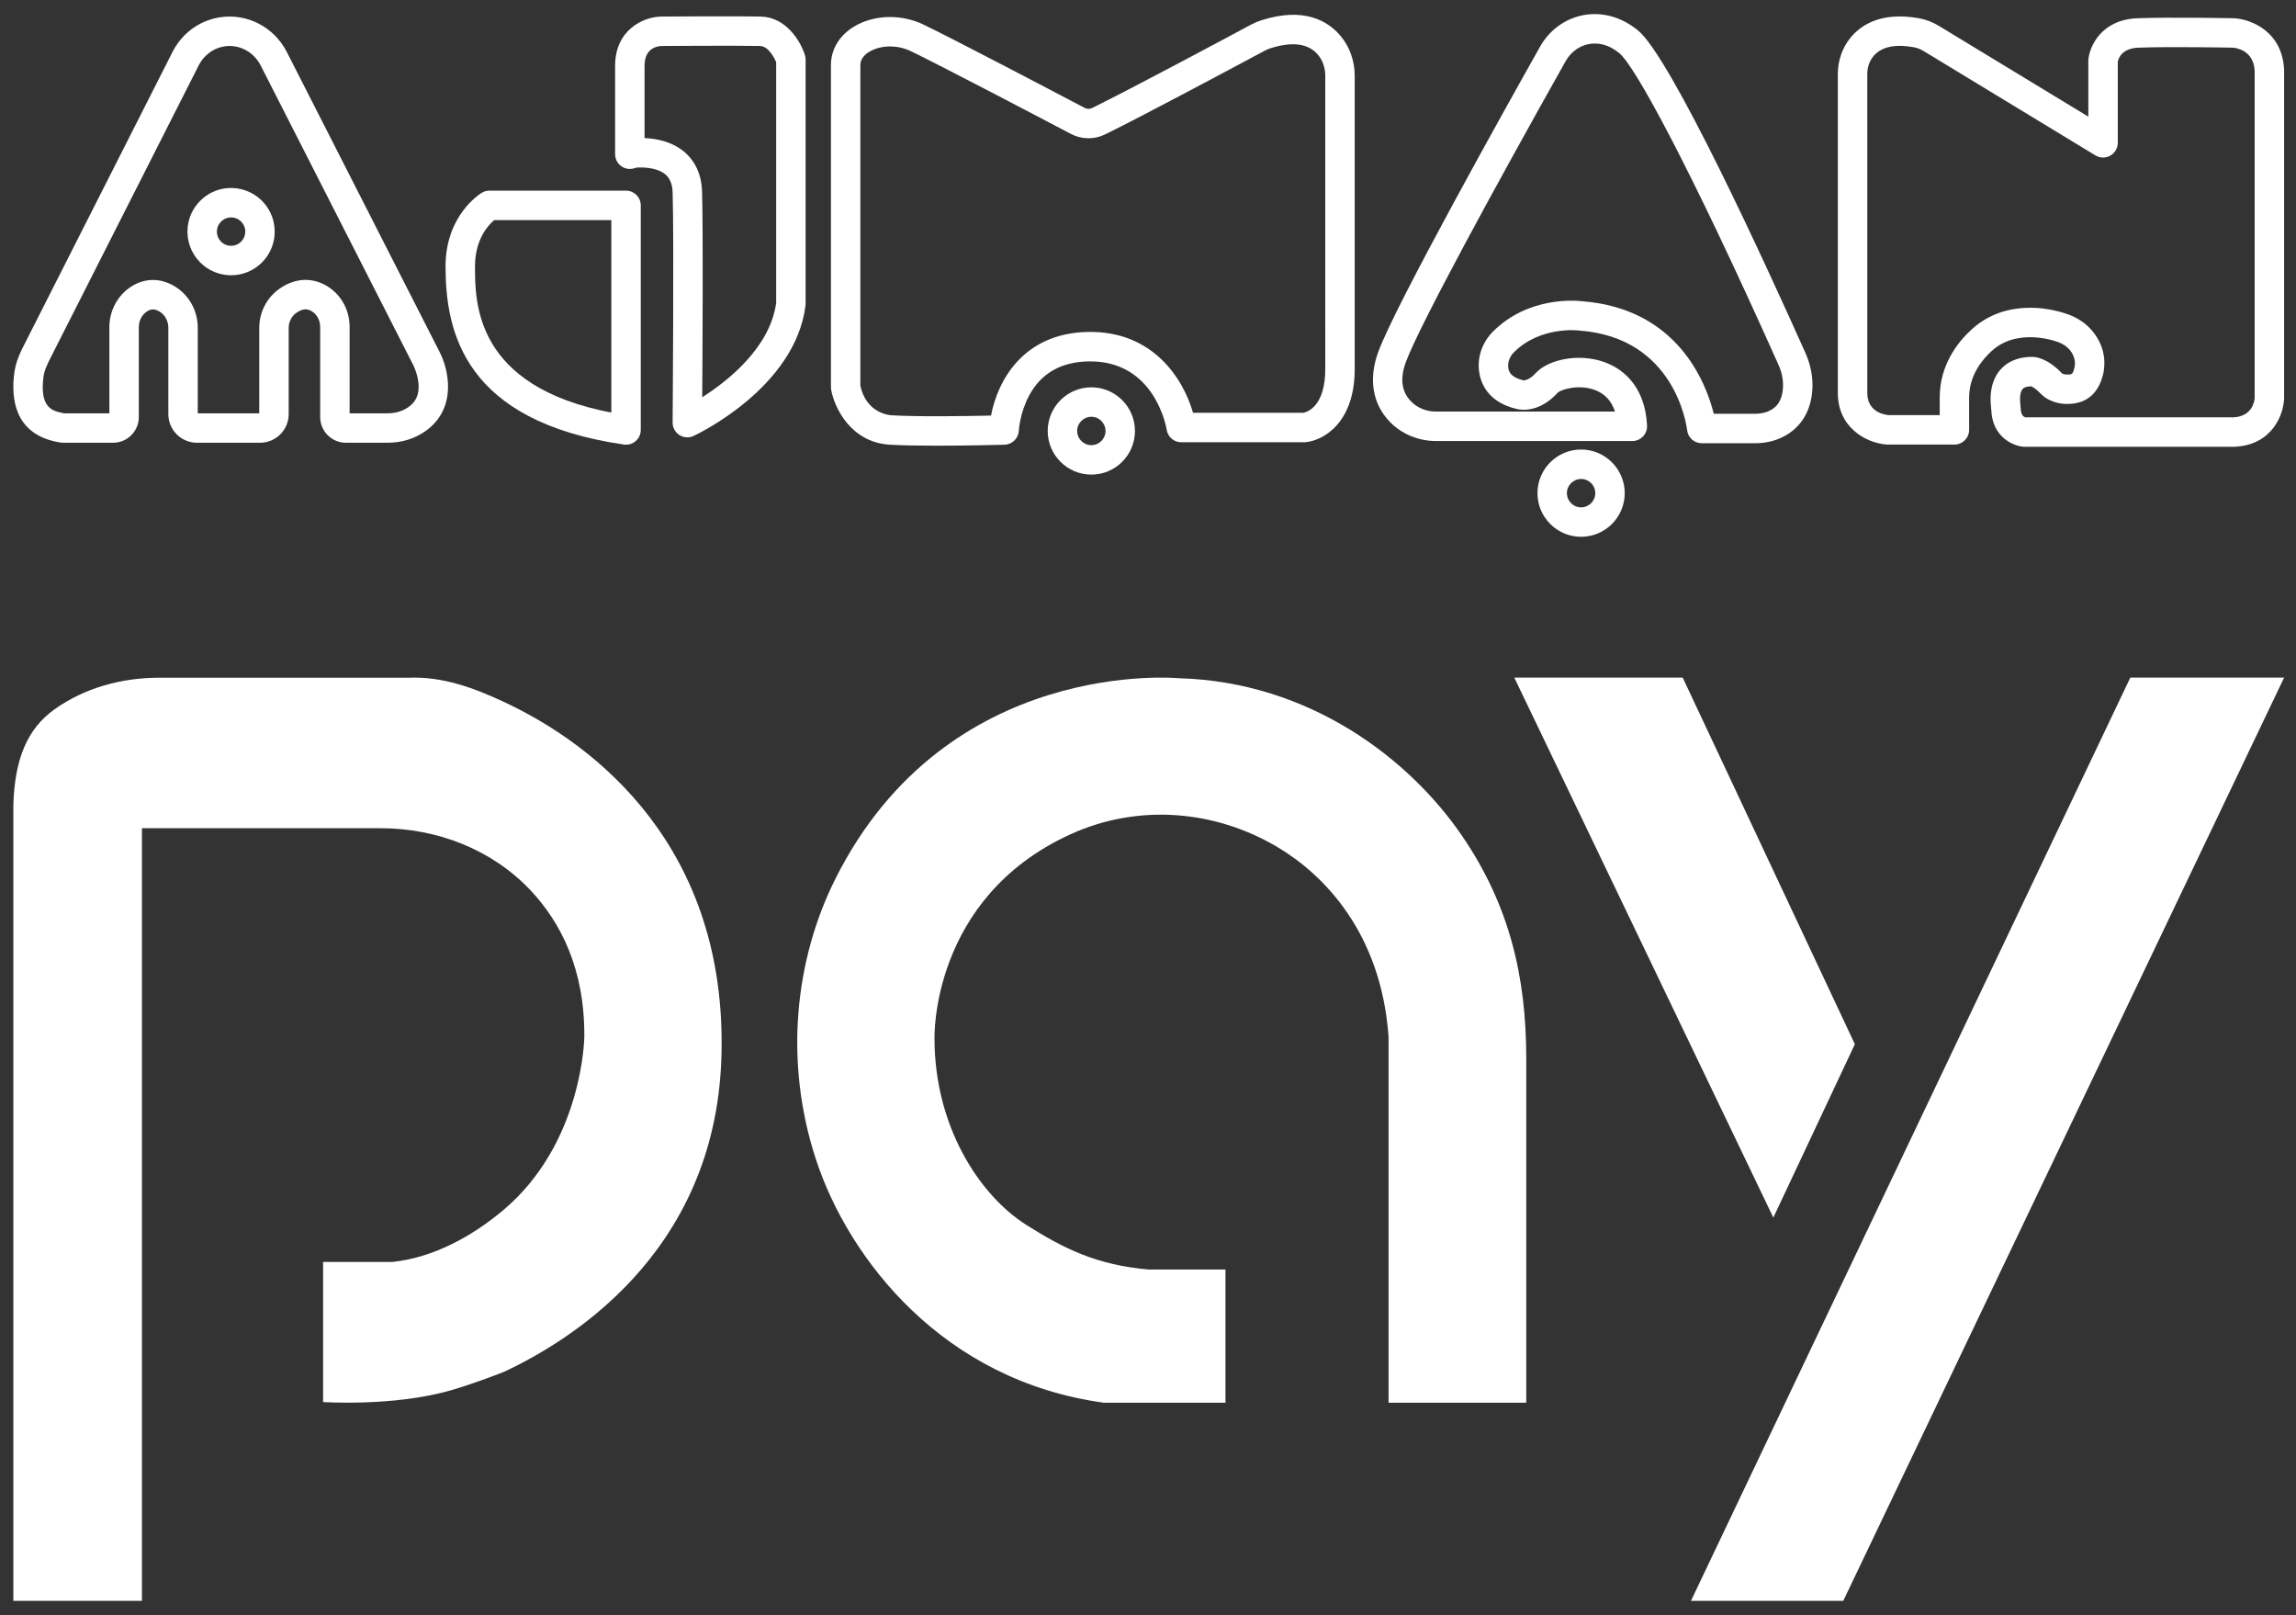 <?xml version="1.0" encoding="utf-8"?>
<!-- Generator: Adobe Illustrator 16.0.0, SVG Export Plug-In . SVG Version: 6.00 Build 0)  -->
<!DOCTYPE svg PUBLIC "-//W3C//DTD SVG 1.1//EN" "http://www.w3.org/Graphics/SVG/1.1/DTD/svg11.dtd">
<svg version="1.1" id="Layer_1" xmlns="http://www.w3.org/2000/svg" xmlns:xlink="http://www.w3.org/1999/xlink" x="0px" y="0px"
	 width="515.906px" height="362.834px" viewBox="0 0 515.906 362.834" enable-background="new 0 0 515.906 362.834"
	 xml:space="preserve">
<rect x="0" y="0" width="515.906" height="362.834" fill="#333333" stroke="none"/>
<g>
	<g>
		<path fill="#FFFFFF" d="M87.131,99.455h-9.415c-3.183,0-5.772-2.589-5.772-5.774V73.428c0-1.543-0.816-2.963-2.077-3.615
			c-0.747-0.386-1.72-0.632-3.282,0.467c-1.076,0.758-1.719,2.021-1.719,3.381v19.365c0,3.545-2.883,6.428-6.428,6.428H44.254
			c-3.544,0-6.429-2.883-6.429-6.428v-19.41c0-1.522-0.771-2.92-2.011-3.647c-1.19-0.699-1.953-0.521-2.729-0.045
			c-1.169,0.72-1.895,2.088-1.895,3.572v20.187c0,3.185-2.59,5.774-5.774,5.774H14.351c-0.558,0-1.104-0.068-1.621-0.202
			c-0.083-0.022-0.188-0.043-0.307-0.069c-9.021-1.98-9.985-9.477-9.21-15.419c0.336-2.556,1.386-4.732,2.524-6.919l33.073-65.27
			c2.079-3.995,5.726-6.75,10.021-7.589c0.199-0.039,0.4-0.073,0.603-0.105c6.12-0.946,12.165,2.199,15.032,7.827l34.253,67.236
			c2.105,3.98,4.136,12.812-3.177,17.935C93.137,98.564,90.229,99.455,87.131,99.455 M51.597,10.329
			c-0.382,0-0.766,0.029-1.149,0.089c-0.117,0.018-0.233,0.038-0.349,0.06c-2.271,0.444-4.293,1.984-5.404,4.12L11.621,79.866
			c-0.901,1.737-1.653,3.269-1.849,4.759c-0.916,7.004,2.083,7.663,4.068,8.098c0.213,0.047,0.396,0.088,0.546,0.128l10.188-0.009
			V73.495c0-3.762,1.931-7.288,5.041-9.203c3.018-1.858,6.408-1.869,9.543-0.028c3.257,1.91,5.279,5.494,5.279,9.353v19.226H58.25
			v-19.18c0-3.508,1.692-6.793,4.525-8.789c3.259-2.294,6.855-2.627,10.128-0.936c3.488,1.804,5.653,5.44,5.653,9.491v19.413h8.573
			c1.732,0,3.33-0.477,4.618-1.379c1.149-0.806,2.637-2.261,2.258-5.57c-0.242-2.106-1.131-3.852-1.14-3.868
			c-0.011-0.017-0.019-0.035-0.027-0.053L58.574,14.71C57.189,11.992,54.479,10.329,51.597,10.329 M51.928,61.831
			c-2.599,0-5.083-1.019-6.936-2.871c-2.085-2.086-3.114-4.972-2.823-7.92c0.458-4.622,4.145-8.308,8.767-8.765
			c2.942-0.292,5.833,0.736,7.919,2.822c2.085,2.085,3.114,4.972,2.821,7.919c-0.456,4.622-4.143,8.308-8.764,8.767
			C52.583,61.815,52.255,61.831,51.928,61.831 M52.586,58.492h0.01H52.586z M51.932,48.839c-0.111,0-0.227,0.006-0.345,0.017
			c-1.471,0.146-2.689,1.364-2.835,2.835c-0.131,1.326,0.52,2.193,0.917,2.592c0.4,0.398,1.268,1.043,2.592,0.917
			c1.472-0.146,2.689-1.365,2.836-2.836c0.131-1.325-0.52-2.192-0.917-2.591C53.816,49.41,53.064,48.839,51.932,48.839"/>
		<g>
			<path fill="#FFFFFF" d="M140.669,99.897c-0.156,0-0.316-0.012-0.476-0.034c-35.936-5.233-40.083-25.355-40.078-40.036
				c0.005-11.581,7.845-16.344,8.177-16.542c0.511-0.301,1.091-0.459,1.684-0.459h30.693c1.827,0,3.309,1.48,3.309,3.307V96.59
				c0,0.959-0.417,1.874-1.144,2.5C142.228,99.614,141.46,99.897,140.669,99.897 M111.047,49.44
				c-1.321,1.11-4.313,4.296-4.316,10.39c-0.003,8.195-0.009,26.972,30.633,32.853V49.44H111.047z"/>
			<path fill="#FFFFFF" d="M154.443,98.241c-0.625,0-1.245-0.176-1.788-0.524c-0.954-0.614-1.528-1.675-1.521-2.81
				c0.005-0.415,0.328-41.62,0.003-51.705c-0.059-1.82-0.584-3.129-1.606-4.004c-1.909-1.632-5.312-1.667-6.628-1.532
				c-0.088,0.03-0.17,0.062-0.187,0.067c-1.016,0.391-2.163,0.257-3.062-0.36c-0.897-0.617-1.438-1.636-1.438-2.725V14.776
				c0-7.971,6.2-10.98,10.367-11.06c0.749-0.005,17.455-0.113,22.332,0.001c5.719,0.133,8.943,5.498,9.947,8.646
				c0.104,0.325,0.156,0.665,0.156,1.005V68.27c0,0.14-0.01,0.28-0.026,0.42c-2.356,18.404-24.221,28.807-25.151,29.241
				C155.397,98.139,154.92,98.241,154.443,98.241 M144.832,31.017c2.506,0.1,6.123,0.718,8.959,3.121
				c1.723,1.459,3.809,4.179,3.957,8.852c0.259,8.024,0.121,34.445,0.042,46.245c5.86-3.739,15.224-11.174,16.614-21.184V13.982
				c-0.429-1.007-1.726-3.608-3.643-3.653c-4.781-0.113-21.921-0.001-22.094,0.001c-1.381,0.064-3.836,0.731-3.836,4.445V31.017z
				 M142.808,37.677c-0.012,0.001-0.021,0.002-0.031,0.004c-0.021,0.002-0.053,0.006-0.072,0.008
				C142.735,37.686,142.77,37.682,142.808,37.677"/>
		</g>
		<g>
			<path fill="#FFFFFF" d="M210.531,100.119c-3.842,0-7.699-0.057-10.605-0.228c-8.732-0.514-12.43-8.281-13.162-12.315
				c-0.035-0.196-0.054-0.395-0.054-0.592V14.697c0-0.695,0.049-1.278,0.156-1.837c0.604-3.139,2.715-5.762,5.942-7.389
				c4.383-2.209,9.997-2.197,14.646,0.029c6.433,3.08,27.511,14.132,36.276,18.742c0.511,0.268,1.126,0.277,1.646,0.023
				c8.726-4.266,31.259-16.334,35.688-18.71c0.768-0.412,1.567-0.751,2.375-1.008c9.606-3.053,14.936,0.182,17.713,3.437
				c2.092,2.453,3.246,5.654,3.246,9.014v65.35c0.215,12.706-7.168,16.672-11.104,16.987c-0.088,0.007-0.176,0.011-0.264,0.011
				h-27.602c-1.632,0-3.021-1.188-3.271-2.799c-0.102-0.628-2.719-15.651-17.596-15.364c-6.118,0.113-10.576,2.652-13.252,7.547
				c-2.146,3.93-2.382,7.982-2.384,8.022c-0.092,1.72-1.486,3.095-3.207,3.145C225.258,99.91,217.918,100.119,210.531,100.119
				 M193.323,86.651c1.333,6.127,6.409,6.604,6.99,6.637c6.161,0.364,17.187,0.182,22.373,0.066
				c1.429-7.687,7.132-18.518,21.758-18.787c14.634-0.286,21.453,10.549,23.628,18.163h24.762c0.729-0.129,5.104-1.287,4.951-10.329
				l-0.002-65.405c0-1.787-0.59-3.464-1.662-4.721c-2.147-2.517-5.742-2.996-10.678-1.428c-0.42,0.133-0.842,0.313-1.252,0.534
				c-4.447,2.386-27.079,14.505-35.91,18.823c-2.405,1.177-5.257,1.135-7.63-0.111c-6.813-3.582-29.545-15.513-36.053-18.629
				c-2.802-1.34-6.262-1.375-8.814-0.089c-0.784,0.396-2.142,1.276-2.422,2.73c-0.025,0.134-0.039,0.327-0.039,0.59V86.651
				L193.323,86.651z"/>
			<path fill="#FFFFFF" d="M245.222,106.613c-5.405,0-9.805-4.397-9.805-9.803c0-5.405,4.398-9.803,9.805-9.803
				c5.405,0,9.803,4.397,9.803,9.803C255.024,102.216,250.627,106.613,245.222,106.613 M245.222,93.622
				c-1.759,0-3.189,1.431-3.189,3.188c0,1.758,1.432,3.189,3.189,3.189c1.757,0,3.188-1.431,3.188-3.189
				C248.41,95.053,246.979,93.622,245.222,93.622"/>
		</g>
		<g>
			<path fill="#FFFFFF" d="M355.269,120.583c-5.404,0-9.804-4.397-9.804-9.803c0-5.406,4.398-9.803,9.804-9.803
				c5.404,0,9.803,4.397,9.803,9.803C365.072,116.186,360.673,120.583,355.269,120.583 M355.269,107.591
				c-1.761,0-3.189,1.431-3.189,3.189c0,1.758,1.431,3.189,3.189,3.189c1.758,0,3.188-1.431,3.188-3.189
				C358.458,109.022,357.027,107.591,355.269,107.591"/>
			<path fill="#FFFFFF" d="M394.335,99.566h-11.959c-1.686,0-3.104-1.272-3.285-2.95c-0.1-0.837-2.641-20.767-24.188-22.357
				c-0.068-0.006-0.139-0.013-0.207-0.022c-0.072-0.009-8.549-1.02-14.486,4.858c-0.963,0.954-1.453,2.241-1.311,3.441
				c0.078,0.652,0.26,2.174,3.469,2.909c0.189-0.011,1.271-0.047,2.758-1.682c2.631-2.888,9.438-4.549,15.377-2.42
				c3.369,1.209,9.099,4.667,9.582,14.252c0.045,0.906-0.28,1.79-0.905,2.446c-0.625,0.657-1.49,1.029-2.396,1.029h-44.109
				c-3.942,0-7.719-1.563-10.36-4.287c-3.922-4.044-4.855-9.629-2.627-15.725c3.86-10.561,28.811-55.168,36.364-68.589
				c2.359-4.19,6.543-6.906,11.189-7.263c3.795-0.288,7.5,0.95,10.766,3.587c7.438,6.012,28.83,52.72,37.683,72.522
				c1.17,2.614,1.705,5.431,1.547,8.143c-0.313,5.325-3,9.273-7.574,11.118C398.033,99.233,396.24,99.566,394.335,99.566
				 M385.082,92.952h9.254c1.056,0,2.013-0.172,2.851-0.509c1.377-0.555,3.231-1.715,3.444-5.37
				c0.097-1.657-0.241-3.407-0.979-5.057c-19.891-44.497-32.314-67.26-35.803-70.08c-1.982-1.601-3.974-2.305-6.101-2.137
				c-2.44,0.188-4.66,1.65-5.934,3.912v0.001c-15.441,27.43-32.984,59.597-35.916,67.616c-1.367,3.739-0.986,6.633,1.162,8.85
				c1.401,1.446,3.446,2.276,5.612,2.276h40.211c-0.778-2.395-2.286-4.02-4.51-4.848c-3.69-1.378-7.705-0.071-8.358,0.612
				c-4.078,4.476-8.132,3.895-9.048,3.689v0.001c-6.805-1.527-8.329-6.038-8.637-8.591c-0.387-3.258,0.787-6.509,3.228-8.924
				c7.938-7.856,18.578-6.885,19.916-6.726C376.984,69.3,383.361,86.046,385.082,92.952 M342.382,85.448
				c0.013,0.002,0.023,0.005,0.033,0.007c0.039,0.009,0.064,0.012,0.076,0.014C342.462,85.461,342.427,85.454,342.382,85.448
				 M342.484,85.454c-0.002,0,0.004,0.002,0.02,0.011C342.5,85.459,342.486,85.454,342.484,85.454 M348.933,12.091h0.008H348.933z"
				/>
		</g>
		<path fill="#FFFFFF" d="M501.978,100.364h-47.09c-0.113,0-0.229-0.006-0.344-0.019c-2.361-0.245-6.89-2.286-7.104-8.241
			c-0.008-0.235-0.066-0.833-0.092-1.056c-0.166-1.527-0.275-5.365,2.252-8.138c1.166-1.281,3.338-2.774,7.102-2.74
			c0.724,0.005,3.414,0.29,6.652,3.732c0.098,0.066,0.549,0.201,0.838,0.225c1.441,0.031,1.521,0.035,1.918-1.499
			c0.164-0.628,0.394-2.274-1.006-3.99c-0.631-0.775-1.527-1.387-2.596-1.772c-1.896-0.683-5.693-1.684-9.863-0.719
			c-1.896,0.438-3.67,1.375-5.135,2.709c-2.287,2.087-5.021,5.583-5.052,10.379v7.324c0,1.826-1.479,3.307-3.307,3.307h-15.016
			c-0.08,0-0.164-0.004-0.246-0.01c-4.521-0.338-11.15-3.809-10.929-11.986l-0.004-71.251c0-2.956,0.974-5.802,2.738-8.017
			c2.301-2.886,6.826-6.017,15.349-4.531c1.631,0.284,3.168,0.861,4.573,1.714l33.627,20.417v-12.56
			c0-0.112,0.004-0.224,0.017-0.335c0.311-3.051,3.01-8.902,11.004-9.207c7.244-0.278,21.133-0.014,21.721-0.002
			c0.049,0.001,0.101,0.004,0.15,0.007c3.68,0.238,10.733,2.972,11.094,11.608c0.002,0.046,0.004,0.091,0.004,0.138V89.44
			c0,0.042-0.002,0.083-0.004,0.125c-0.135,3.548-2.627,10.369-11.088,10.796C502.088,100.363,502.033,100.364,501.978,100.364
			 M455.129,93.75h46.76c4.309-0.258,4.697-3.779,4.731-4.389V15.923c-0.227-4.615-4.149-5.156-4.85-5.215
			c-1.211-0.023-14.488-0.258-21.252,0c-3.697,0.141-4.49,2.317-4.658,3.188V32.08c0,1.196-0.645,2.297-1.686,2.883
			c-1.041,0.587-2.316,0.564-3.338-0.056L432.189,11.44c-0.697-0.424-1.463-0.709-2.277-0.852c-4.278-0.748-7.315-0.025-9.043,2.138
			c-0.834,1.049-1.295,2.431-1.295,3.894l0.006,71.299c0,0.034-0.002,0.068-0.002,0.103c-0.133,4.295,3.443,5.086,4.726,5.231
			h11.545v-4.036c0.041-7.21,3.94-12.269,7.207-15.248c2.303-2.099,5.104-3.576,8.102-4.268c5.822-1.347,11.019,0.013,13.597,0.941
			c2.196,0.792,4.094,2.112,5.481,3.819c3.31,4.06,2.695,8.227,2.279,9.829c-1.719,6.614-6.877,6.484-8.563,6.444
			c-0.137-0.004-3.35-0.109-5.412-2.302c-1.127-1.198-1.911-1.558-2.161-1.649c-0.691,0.014-1.482,0.137-1.888,0.581
			c-0.547,0.6-0.678,1.922-0.565,2.965c0.037,0.324,0.116,1.206,0.129,1.536C454.105,93.352,454.824,93.678,455.129,93.75
			 M456.597,86.783c0.012,0,0.021,0,0.035,0C456.621,86.783,456.609,86.783,456.597,86.783"/>
	</g>
	<g>
		<path fill="#FFFFFF" d="M113.198,157.661c-6.61-3.074-13.625-5.742-21.428-5.42H35.717c-8.348,0-16.658,2.25-23.459,7.092
			C6.097,163.72,3.303,170.54,3,180.832v178.777h28.897V186.046h53.655c12.618,0,24.984,4.756,33.645,13.936
			c6.728,7.134,12.229,17.658,12.096,32.986c0,0-0.293,23.898-18.321,38.963c-6.765,5.652-15.357,10.529-24.776,11.543H72.597
			v31.472c0,0,15.686,1.065,28.563-2.592c5.125-1.457,11.965-4.132,12.146-4.216c13.271-6.25,47.46-25.75,48.795-70.727
			C163.497,190.392,133.913,167.29,113.198,157.661z"/>
		<g>
			<polygon fill="#FFFFFF" points="416.783,234.563 378.101,152.214 340.259,152.214 398.466,273.511 			"/>
			<polygon fill="#FFFFFF" points="478.674,152.214 379.951,359.611 414.175,359.611 513.236,152.214 			"/>
		</g>
		<path fill="#FFFFFF" d="M264.933,152.357c0,0-52.111-5.062-77.236,45.085c-9.156,18.275-11.557,41.238-4.295,63.188
			c7.349,22.22,28.474,49.531,64.611,54.465h27.346v-29.915h-17.191c-11.881-0.996-19.317-4.832-27.516-10
			c-10.708-6.753-20.681-22.318-20.672-41.923c0,0-0.94-31.51,30.586-45.862c15.254-6.945,32.631-5.437,46.704,3.026
			c10.133,6.095,23.049,19.017,24.737,42.459v82.215h30.941v-77.358c0-18.523-3.879-34.451-14.287-49.777
			C316.787,170.471,294.273,153.183,264.933,152.357z"/>
	</g>
</g>
</svg>
